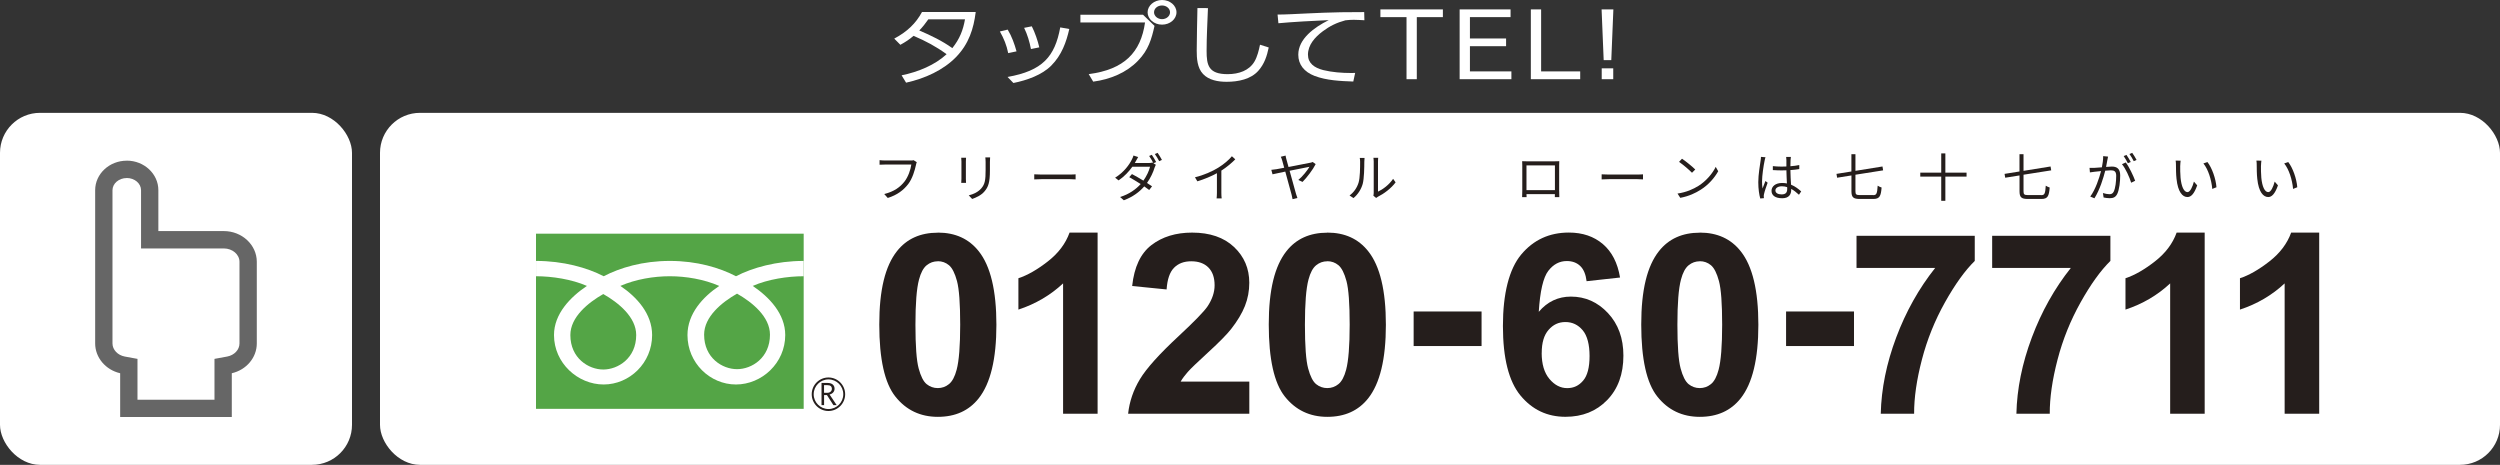 <?xml version="1.0" encoding="UTF-8"?>
<svg id="_レイヤー_2" data-name="レイヤー 2" xmlns="http://www.w3.org/2000/svg" width="625" height="116.21" viewBox="0 0 625 116.21">
  <rect x="0" y="0" width="625" height="116.21" fill="#333333" stroke="none"/>
  <defs>
    <style>
      .cls-1 {
        fill: #fff;
      }

      .cls-2 {
        fill: #54a546;
      }

      .cls-3 {
        fill: #666;
      }

      .cls-4 {
        fill: #251e1c;
      }
    </style>
  </defs>
  <g id="text">
    <rect class="cls-1" y="28.21" width="88" height="88" rx="10" ry="10"/>
    <rect class="cls-1" x="95" y="28.21" width="530" height="88" rx="10" ry="10"/>
    <g>
      <path class="cls-1" d="M228.39,8.96c-1.09.93-2,1.53-3.3,2.24l-1.53-1.55c3.14-1.66,5.4-3.77,6.94-6.65h13.43c-.52,4.17-1.71,7.96-4.91,11.26-3.17,3.26-7.77,5.37-12.5,6.41l-1.12-1.84c4.13-.84,8.34-2.57,11.25-5.28-2.65-1.93-5.15-3.26-8.26-4.59ZM241.25,4.83h-9.17c-.75,1.06-1.33,1.82-2.26,2.79,2.91,1.24,5.77,2.62,8.26,4.41,1.82-2.28,2.7-4.48,3.17-7.21Z"/>
      <path class="cls-1" d="M254.13,12.84l-2.08.44c-.39-1.95-1.07-3.64-2.08-5.41l1.95-.47c1.04,1.71,1.69,3.57,2.21,5.43ZM262.86,16.36c-2.34,2.37-6.08,3.7-9.51,4.39l-1.46-1.51c8.73-1.55,11.82-5.05,13.17-12.39l2.26.4c-.73,3.26-1.92,6.56-4.47,9.11ZM259.82,11.84l-2.08.42c-.36-1.82-.88-3.61-1.71-5.3l1.92-.38c.75,1.44,1.53,3.7,1.87,5.25Z"/>
      <path class="cls-1" d="M285.75,3.68l2.88,2.79c-.75,3.33-1.53,6.05-4.13,8.71-2.81,2.93-6.86,4.66-11.2,5.23l-1.12-1.88c8.91-1.15,13.02-5.45,14.08-12.92h-16.16v-1.93h15.64ZM294.12,3.08c0,1.69-1.61,3.08-3.61,3.08s-3.61-1.4-3.61-3.08,1.64-3.08,3.61-3.08,3.61,1.37,3.61,3.08ZM288.51,3.08c0,.93.91,1.71,2,1.71s2-.78,2-1.71-.88-1.71-2-1.71-2,.75-2,1.71Z"/>
      <path class="cls-1" d="M301.99,2.02c-.13,3.57-.34,7.14-.34,10.71s.47,5.81,5.25,5.81c2.83,0,5.38-.91,6.7-3.13.73-1.22,1.12-2.88,1.4-4.23l2.18.69c-.44,2.11-1.07,4.12-2.62,5.85-1.87,2.08-4.94,2.73-7.9,2.73-2.18,0-4.47-.42-5.9-1.95-1.46-1.53-1.58-3.95-1.58-5.83,0-3.57.13-7.12.18-10.66l2.62.02Z"/>
      <path class="cls-1" d="M326.5,3.37c2.94-.13,5.87-.27,8.78-.31,1.92-.02,3.85-.04,5.77-.04l.05,2.04c-.88-.04-1.77-.11-2.65-.11-.78,0-1.33.04-2.1.13-2.18.58-3.92,1.44-5.64,2.73-2.03,1.51-3.72,3.46-3.72,5.85,0,2.13,1.56,3.28,3.82,3.86,2.23.55,4.68.73,6.99.73.34,0,.65-.02.99-.02l-.47,2.15c-3.2-.11-6.7-.27-9.67-1.4-2.6-1-4.08-2.84-4.08-5.3,0-3.95,3.95-6.83,7.61-8.65-2.75.09-9.93.51-12.58.78l-.21-2.17c1.9,0,4.73-.16,7.09-.27Z"/>
      <path class="cls-1" d="M351.62,4.28h-6.52v-1.93h15.62v1.93h-6.52v15.52h-2.57V4.28Z"/>
      <path class="cls-1" d="M364.91,2.35h12.73v1.93h-10.16v5.34h9.04v1.93h-9.04v6.3h10.37v1.95h-12.94V2.35Z"/>
      <path class="cls-1" d="M382.71,2.35h2.57v15.5h9.77v1.95h-12.34V2.35Z"/>
      <path class="cls-1" d="M400.4,2.42v-.07h2.94v.07l-.52,12.62h-1.9l-.52-12.62ZM400.43,17.09h2.88v2.71h-2.88v-2.71Z"/>
    </g>
    <g>
      <g>
        <path class="cls-4" d="M234.46,58.15c4.37,0,7.78,1.56,10.24,4.68,2.93,3.69,4.4,9.81,4.4,18.37s-1.48,14.66-4.43,18.39c-2.44,3.08-5.84,4.62-10.21,4.62s-7.93-1.69-10.61-5.06c-2.69-3.37-4.03-9.39-4.03-18.04s1.48-14.6,4.43-18.33c2.44-3.08,5.84-4.61,10.21-4.61ZM234.46,65.32c-1.05,0-1.98.33-2.8,1-.82.67-1.46,1.86-1.91,3.58-.6,2.24-.89,6-.89,11.29s.27,8.93.8,10.9c.53,1.98,1.2,3.3,2.01,3.95s1.74.98,2.78.98,1.98-.33,2.8-1c.82-.67,1.46-1.86,1.91-3.58.59-2.21.89-5.97.89-11.26s-.27-8.93-.8-10.91c-.53-1.98-1.21-3.3-2.01-3.97-.81-.67-1.74-1-2.78-1Z"/>
        <path class="cls-4" d="M274.41,103.43h-8.64v-32.58c-3.16,2.95-6.88,5.14-11.17,6.55v-7.84c2.26-.74,4.71-2.14,7.35-4.2,2.65-2.06,4.46-4.47,5.44-7.21h7.01v45.28Z"/>
        <path class="cls-4" d="M312.33,95.4v8.03h-30.3c.33-3.04,1.31-5.91,2.95-8.63,1.64-2.72,4.88-6.32,9.72-10.81,3.9-3.63,6.29-6.09,7.17-7.38,1.19-1.78,1.78-3.55,1.78-5.29,0-1.93-.52-3.41-1.55-4.45-1.04-1.04-2.47-1.55-4.29-1.55s-3.24.54-4.31,1.63c-1.07,1.09-1.68,2.89-1.85,5.41l-8.61-.86c.51-4.76,2.12-8.17,4.83-10.24s6.09-3.11,10.15-3.11c4.45,0,7.95,1.2,10.49,3.6,2.54,2.4,3.81,5.38,3.81,8.95,0,2.03-.36,3.96-1.09,5.8-.73,1.83-1.88,3.76-3.46,5.77-1.05,1.33-2.93,3.25-5.66,5.75-2.73,2.5-4.46,4.16-5.18,4.98s-1.32,1.62-1.77,2.4h17.17Z"/>
        <path class="cls-4" d="M331.83,58.15c4.37,0,7.78,1.56,10.24,4.68,2.93,3.69,4.4,9.81,4.4,18.37s-1.48,14.66-4.43,18.39c-2.44,3.08-5.84,4.62-10.21,4.62s-7.93-1.69-10.61-5.06c-2.69-3.37-4.03-9.39-4.03-18.04s1.48-14.6,4.43-18.33c2.44-3.08,5.84-4.61,10.21-4.61ZM331.83,65.32c-1.05,0-1.98.33-2.8,1-.82.67-1.46,1.86-1.91,3.58-.6,2.24-.89,6-.89,11.29s.27,8.93.8,10.9c.53,1.98,1.2,3.3,2.01,3.95s1.74.98,2.78.98,1.98-.33,2.8-1c.82-.67,1.46-1.86,1.91-3.58.59-2.21.89-5.97.89-11.26s-.27-8.93-.8-10.91c-.53-1.98-1.21-3.3-2.01-3.97-.81-.67-1.74-1-2.78-1Z"/>
        <path class="cls-4" d="M353.41,86.51v-8.64h16.98v8.64h-16.98Z"/>
        <path class="cls-4" d="M405.02,69.38l-8.37.92c-.21-1.72-.74-2.99-1.6-3.81-.86-.82-1.98-1.23-3.35-1.23-1.83,0-3.37.82-4.63,2.46-1.26,1.64-2.06,5.06-2.38,10.24,2.15-2.54,4.83-3.81,8.03-3.81,3.61,0,6.7,1.37,9.27,4.12,2.57,2.75,3.86,6.3,3.86,10.64,0,4.61-1.35,8.32-4.06,11.11s-6.18,4.18-10.43,4.18c-4.55,0-8.3-1.77-11.23-5.31-2.93-3.54-4.4-9.34-4.4-17.4s1.53-14.22,4.58-17.87c3.06-3.65,7.02-5.48,11.9-5.48,3.42,0,6.26.96,8.51,2.88,2.25,1.92,3.68,4.7,4.29,8.35ZM385.42,88.23c0,2.81.65,4.98,1.94,6.51,1.29,1.53,2.77,2.29,4.43,2.29s2.93-.62,4-1.88c1.07-1.25,1.6-3.3,1.6-6.15s-.57-5.08-1.72-6.44c-1.15-1.36-2.58-2.05-4.31-2.05s-3.07.65-4.21,1.95c-1.15,1.3-1.72,3.22-1.72,5.77Z"/>
        <path class="cls-4" d="M424.95,58.15c4.37,0,7.78,1.56,10.24,4.68,2.93,3.69,4.4,9.81,4.4,18.37s-1.48,14.66-4.43,18.39c-2.44,3.08-5.84,4.62-10.21,4.62s-7.93-1.69-10.61-5.06c-2.69-3.37-4.03-9.39-4.03-18.04s1.48-14.6,4.43-18.33c2.44-3.08,5.84-4.61,10.21-4.61ZM424.95,65.32c-1.05,0-1.98.33-2.8,1-.82.67-1.46,1.86-1.91,3.58-.6,2.24-.89,6-.89,11.29s.27,8.93.8,10.9c.53,1.98,1.2,3.3,2.01,3.95s1.74.98,2.78.98,1.98-.33,2.8-1c.82-.67,1.46-1.86,1.91-3.58.59-2.21.89-5.97.89-11.26s-.27-8.93-.8-10.91c-.53-1.98-1.21-3.3-2.01-3.97-.81-.67-1.74-1-2.78-1Z"/>
        <path class="cls-4" d="M446.52,86.51v-8.64h16.98v8.64h-16.98Z"/>
        <path class="cls-4" d="M464.13,66.98v-8.03h29.56v6.28c-2.44,2.4-4.92,5.84-7.44,10.34s-4.45,9.26-5.77,14.32c-1.32,5.06-1.97,9.57-1.95,13.55h-8.34c.14-6.23,1.43-12.59,3.86-19.07,2.43-6.48,5.68-12.27,9.74-17.38h-19.66Z"/>
        <path class="cls-4" d="M498.04,66.98v-8.03h29.56v6.28c-2.44,2.4-4.92,5.84-7.44,10.34s-4.45,9.26-5.77,14.32c-1.32,5.06-1.97,9.57-1.95,13.55h-8.34c.14-6.23,1.43-12.59,3.86-19.07,2.43-6.48,5.68-12.27,9.74-17.38h-19.66Z"/>
        <path class="cls-4" d="M551.18,103.43h-8.64v-32.58c-3.16,2.95-6.88,5.14-11.17,6.55v-7.84c2.26-.74,4.71-2.14,7.35-4.2,2.65-2.06,4.46-4.47,5.44-7.21h7.01v45.28Z"/>
        <path class="cls-4" d="M579.8,103.43h-8.64v-32.58c-3.16,2.95-6.88,5.14-11.17,6.55v-7.84c2.26-.74,4.71-2.14,7.35-4.2,2.65-2.06,4.46-4.47,5.45-7.21h7.01v45.28Z"/>
      </g>
      <g>
        <g>
          <rect class="cls-2" x="134" y="58.42" width="66.92" height="43.79"/>
          <path class="cls-4" d="M202.93,98.56c0,2.31,1.87,4.19,4.18,4.19s4.18-1.88,4.18-4.19-1.88-4.19-4.18-4.19-4.18,1.88-4.18,4.19M203.42,98.56c0-2.04,1.66-3.71,3.7-3.71s3.7,1.66,3.7,3.71-1.66,3.7-3.7,3.7-3.7-1.66-3.7-3.7Z"/>
          <path class="cls-4" d="M209.15,101.28h-.8l-1.62-2.52h-.71v2.52h-.64v-5.54h1.56c.52,0,.94.13,1.24.38.3.25.46.61.46,1.07,0,.34-.11.64-.33.9-.22.26-.53.44-.92.53l1.77,2.65M206.01,98.2h.81c.34,0,.62-.09.83-.28.21-.19.32-.42.32-.7,0-.62-.38-.93-1.13-.93h-.83v1.9Z"/>
        </g>
        <path class="cls-1" d="M150.82,92.38c-3.67,0-8.23-2.81-8.23-8.62,0-4.5,4.45-8.1,8.23-10.25,3.78,2.15,8.23,5.75,8.23,10.25,0,5.8-4.56,8.62-8.23,8.62M176.03,83.67c0-4.51,4.45-8.11,8.23-10.26,3.78,2.15,8.23,5.75,8.23,10.26,0,5.8-4.55,8.62-8.23,8.62s-8.23-2.81-8.23-8.62M200.92,65.23c-6.8,0-12.83,1.7-16.92,3.83-4.09-2.13-9.75-3.83-16.54-3.83s-12.45,1.7-16.54,3.83c-4.09-2.13-10.11-3.83-16.91-3.83v3.83c4.02,0,8.9.75,12.72,2.42-4.13,2.77-8.23,6.97-8.23,12.28,0,7.01,5.95,12.36,12.41,12.36s12.12-5.35,12.12-12.36c0-5.3-3.8-9.5-7.94-12.28,3.83-1.67,8.34-2.42,12.36-2.42s8.53.75,12.36,2.42c-4.13,2.77-7.94,6.97-7.94,12.28,0,7.01,5.66,12.36,12.12,12.36s12.32-5.35,12.32-12.36c0-5.3-4-9.5-8.13-12.28,3.83-1.67,8.72-2.42,12.74-2.42v-3.83Z"/>
      </g>
    </g>
    <g>
      <path class="cls-4" d="M229.19,40.56c-.09.18-.14.4-.19.65-.29,1.37-.91,3.46-1.94,4.8-1.18,1.52-2.73,2.73-5.12,3.48l-.88-.98c2.52-.64,3.98-1.74,5.07-3.13.92-1.18,1.53-2.99,1.7-4.24h-6.64c-.52,0-.96.03-1.3.04v-1.14c.36.04.87.08,1.3.08h6.53c.19,0,.44,0,.69-.07l.79.51Z"/>
      <path class="cls-4" d="M241.51,39.44c-.03.25-.04.62-.04.94v4.34c0,.33.01.75.04.99h-1.2c.01-.2.05-.61.05-1v-4.33c0-.23-.03-.69-.05-.94h1.2ZM247.53,39.35c-.03.31-.05.69-.05,1.12v2.11c0,3.12-.42,4.15-1.35,5.26-.84,1.01-2.15,1.57-3.09,1.9l-.85-.9c1.2-.3,2.31-.82,3.12-1.73.94-1.08,1.09-2.13,1.09-4.59v-2.05c0-.43-.04-.81-.07-1.12h1.2Z"/>
      <path class="cls-4" d="M258.57,43.58c.39.03,1.08.06,1.81.06h7.12c.65,0,1.12-.04,1.4-.06v1.27c-.26-.01-.81-.06-1.39-.06h-7.14c-.72,0-1.4.03-1.81.06v-1.27Z"/>
      <path class="cls-4" d="M287.97,38.73c.33.47.79,1.25,1.07,1.78l-.69.31.61.36c-.1.18-.23.48-.3.69-.34,1.14-1,2.6-1.91,3.87.49.31.94.61,1.26.84l-.71.92c-.31-.25-.74-.56-1.24-.9-1.17,1.35-2.81,2.61-5.1,3.47l-.94-.82c2.26-.69,3.98-1.94,5.15-3.24-1.03-.66-2.13-1.31-2.86-1.72l.68-.77c.75.39,1.85,1.01,2.86,1.64.79-1.12,1.42-2.44,1.66-3.47h-4.43c-.82,1.16-1.98,2.42-3.43,3.41l-.87-.68c2.25-1.38,3.59-3.33,4.17-4.51.13-.23.34-.7.42-1.03l1.17.38c-.21.34-.44.77-.57,1.01-.08.16-.17.31-.27.48h3.55c.35,0,.65-.04.86-.12l.22.13c-.26-.52-.69-1.29-1.04-1.77l.69-.3ZM289.4,38.21c.34.48.85,1.29,1.08,1.77l-.69.31c-.29-.57-.72-1.3-1.08-1.78l.69-.3Z"/>
      <path class="cls-4" d="M308.82,39.83c-.9.91-2.15,1.98-3.48,2.82v5.56c0,.49.03,1.13.08,1.39h-1.27c.04-.25.08-.9.08-1.39v-4.91c-1.39.77-3.19,1.52-4.89,2.03l-.6-1.01c2.17-.51,4.38-1.5,5.81-2.39,1.33-.82,2.69-1.95,3.42-2.87l.86.78Z"/>
      <path class="cls-4" d="M328.92,41.02c-.61,1.27-2.22,3.41-3.29,4.46l-1.05-.49c1.07-.86,2.31-2.46,2.79-3.29-.39.07-2.73.53-4.97.99.64,2.33,1.39,5.07,1.61,5.8.08.27.23.71.34,1.01l-1.21.29c-.05-.29-.13-.71-.23-1.07-.2-.68-.96-3.56-1.59-5.82-1.48.31-2.77.57-3.19.68l-.3-1.12c.46-.04.83-.09,1.3-.16l1.92-.36c-.23-.84-.42-1.51-.49-1.78-.13-.42-.22-.71-.36-.97l1.2-.29c.03.27.1.6.22,1l.51,1.85c2.24-.43,4.97-.95,5.47-1.07.2-.04.43-.1.58-.18l.73.53Z"/>
      <path class="cls-4" d="M337.38,48.87c1.09-.78,1.87-1.94,2.26-3.2.38-1.2.39-3.78.39-5.23,0-.39-.04-.68-.09-.95h1.2c-.01.16-.06.55-.06.94,0,1.44-.05,4.23-.4,5.53-.39,1.39-1.22,2.67-2.31,3.56l-.98-.65ZM343.34,48.93c.05-.21.09-.47.09-.73v-7.79c0-.49-.06-.86-.08-.96h1.2c-.01.1-.05.47-.05.96v7.5c1.2-.55,2.79-1.73,3.78-3.2l.62.88c-1.12,1.52-2.93,2.85-4.43,3.6-.19.1-.31.2-.44.3l-.69-.57Z"/>
      <path class="cls-4" d="M389.8,47.72c0,.42.01,1.42.03,1.56h-1.12c0-.09.01-.39.01-.74h-7.1c.01.34.01.65.03.74h-1.12c.01-.16.04-1.12.04-1.57v-6.4c0-.3,0-.7-.03-1.01.51.01.86.03,1.16.03h6.98c.29,0,.75,0,1.14-.03-.03.33-.03.69-.03,1.01v6.41ZM381.62,41.35v6.18h7.11v-6.18h-7.11Z"/>
      <path class="cls-4" d="M400.42,43.58c.39.03,1.08.06,1.81.06h7.12c.65,0,1.12-.04,1.4-.06v1.27c-.26-.01-.81-.06-1.39-.06h-7.14c-.72,0-1.4.03-1.81.06v-1.27Z"/>
      <path class="cls-4" d="M424.59,46.49c2-1.26,3.59-3.19,4.34-4.78l.62,1.1c-.9,1.62-2.41,3.39-4.37,4.62-1.3.83-2.94,1.62-5.11,2.03l-.69-1.07c2.27-.34,3.97-1.13,5.2-1.9ZM423.82,42.37l-.82.82c-.65-.68-2.27-2.07-3.24-2.72l.74-.79c.92.61,2.59,1.96,3.31,2.69Z"/>
      <path class="cls-4" d="M441.37,39.31c-.08.21-.18.64-.22.87-.26,1.2-.64,3.74-.64,5.19,0,.62.03,1.13.12,1.75.21-.58.51-1.35.73-1.87l.55.43c-.33.9-.78,2.21-.91,2.85-.04.17-.08.42-.06.57,0,.13.03.31.04.44l-.92.08c-.26-.92-.49-2.34-.49-4.08,0-1.88.43-4.34.58-5.41.05-.3.09-.64.09-.91l1.14.09ZM449.74,48.69c-.64-.6-1.27-1.1-1.94-1.47v.23c0,1.07-.49,2.11-2.24,2.11s-2.68-.71-2.68-1.86c0-1.08.96-1.96,2.65-1.96.43,0,.83.04,1.2.12-.04-.99-.12-2.22-.13-3.29-.42.01-.82.03-1.23.03-.73,0-1.4-.04-2.16-.08v-.99c.73.08,1.43.12,2.18.12.4,0,.81-.01,1.21-.03v-1.6c0-.22-.03-.56-.06-.78h1.18c-.04.25-.06.51-.08.77-.01.35-.03.95-.04,1.55.78-.05,1.53-.16,2.22-.3v1.01c-.7.12-1.46.2-2.22.25.01,1.29.1,2.57.16,3.65,1.04.42,1.86,1.08,2.54,1.68l-.56.84ZM446.78,46.78c-.42-.14-.86-.21-1.31-.21-.96,0-1.62.43-1.62,1.03,0,.64.62,1,1.55,1,1.09,0,1.4-.53,1.4-1.39,0-.12,0-.27-.01-.43Z"/>
      <path class="cls-4" d="M468.3,48.79c.86,0,.99-.44,1.12-2.37.25.18.7.38.98.46-.17,2.13-.48,2.86-2.07,2.86h-3.39c-1.6,0-2.08-.4-2.08-1.94v-3.94l-3.58.57-.16-.96,3.73-.6v-4.32h1.01v4.16l6.76-1.09.16.97-6.92,1.09v4.12c0,.79.18.97,1.1.97h3.33Z"/>
      <path class="cls-4" d="M491.64,44.15h-5.3v6.05h-1.03v-6.05h-5.24v-.99h5.24v-4.81h1.03v4.81h5.3v.99Z"/>
      <path class="cls-4" d="M510.32,48.79c.86,0,.99-.44,1.12-2.37.25.18.7.38.98.46-.17,2.13-.48,2.86-2.07,2.86h-3.39c-1.6,0-2.08-.4-2.08-1.94v-3.94l-3.58.57-.16-.96,3.73-.6v-4.32h1.01v4.16l6.76-1.09.16.97-6.92,1.09v4.12c0,.79.18.97,1.1.97h3.33Z"/>
      <path class="cls-4" d="M527.02,39.14c-.05.25-.12.51-.16.77-.08.38-.2,1.13-.34,1.82.6-.05,1.13-.09,1.44-.09,1.16,0,2.09.46,2.09,2.2,0,1.53-.21,3.56-.74,4.64-.42.86-1.05,1.07-1.89,1.07-.49,0-1.1-.09-1.52-.18l-.17-1.11c.55.18,1.22.29,1.59.29.47,0,.85-.1,1.12-.66.42-.86.61-2.54.61-3.93,0-1.17-.53-1.38-1.36-1.38-.31,0-.82.04-1.38.09-.47,1.85-1.35,4.75-2.7,6.9l-1.05-.43c1.31-1.75,2.26-4.65,2.7-6.37-.68.07-1.29.13-1.62.17-.31.04-.83.09-1.16.16l-.1-1.13c.4.01.73.01,1.14,0,.43-.01,1.17-.08,1.95-.14.18-.92.34-1.92.32-2.8l1.22.12ZM531.44,40.61c.81,1.04,1.92,3.38,2.35,4.58l-1,.49c-.39-1.33-1.4-3.58-2.3-4.63l.95-.44ZM531.97,40.82c-.26-.52-.7-1.31-1.05-1.81l.69-.29c.33.46.81,1.26,1.08,1.78l-.72.31ZM533.44,40.29c-.29-.56-.71-1.3-1.08-1.79l.69-.29c.34.47.85,1.29,1.09,1.77l-.7.31Z"/>
      <path class="cls-4" d="M545.05,41.41c-.01.81,0,1.99.09,3.04.21,2.16.83,3.58,1.74,3.58.66,0,1.26-1.33,1.6-2.63l.82.94c-.77,2.18-1.56,2.92-2.44,2.92-1.21,0-2.38-1.21-2.73-4.55-.13-1.12-.14-2.68-.14-3.43,0-.3-.01-.83-.08-1.14l1.25.03c-.05.31-.09.91-.1,1.25ZM554.12,46.81l-1.05.42c-.22-2.31-1-4.86-2.22-6.37l1.01-.35c1.16,1.5,2.08,4.13,2.26,6.31Z"/>
      <path class="cls-4" d="M565.24,41.41c-.01.81,0,1.99.09,3.04.21,2.16.83,3.58,1.74,3.58.66,0,1.26-1.33,1.6-2.63l.82.94c-.77,2.18-1.56,2.92-2.44,2.92-1.21,0-2.38-1.21-2.73-4.55-.13-1.12-.14-2.68-.14-3.43,0-.3-.01-.83-.08-1.14l1.25.03c-.05.31-.09.91-.1,1.25ZM574.32,46.81l-1.05.42c-.22-2.31-1-4.86-2.22-6.37l1.01-.35c1.16,1.5,2.08,4.13,2.26,6.31Z"/>
    </g>
    <path class="cls-3" d="M31.69,44.5c1.97,0,3.57,1.37,3.57,3.05v14.56h20.69c2.16,0,3.92,1.5,3.92,3.35v20.41c0,1.57-1.3,2.94-3.09,3.27l-3.16.58v10.21h-19.25v-10.21l-3.16-.58c-1.79-.33-3.09-1.71-3.09-3.27v-38.31c0-1.68,1.6-3.05,3.57-3.05M31.69,40.17c-4.36,0-7.9,3.31-7.9,7.38v38.31c0,3.53,2.61,6.61,6.25,7.45v10.94h27.91v-10.94c3.65-.84,6.25-3.92,6.25-7.45v-20.41c0-4.23-3.7-7.68-8.25-7.68h-16.36v-10.23c0-4.07-3.55-7.38-7.9-7.38h0Z"/>
  </g>
</svg>